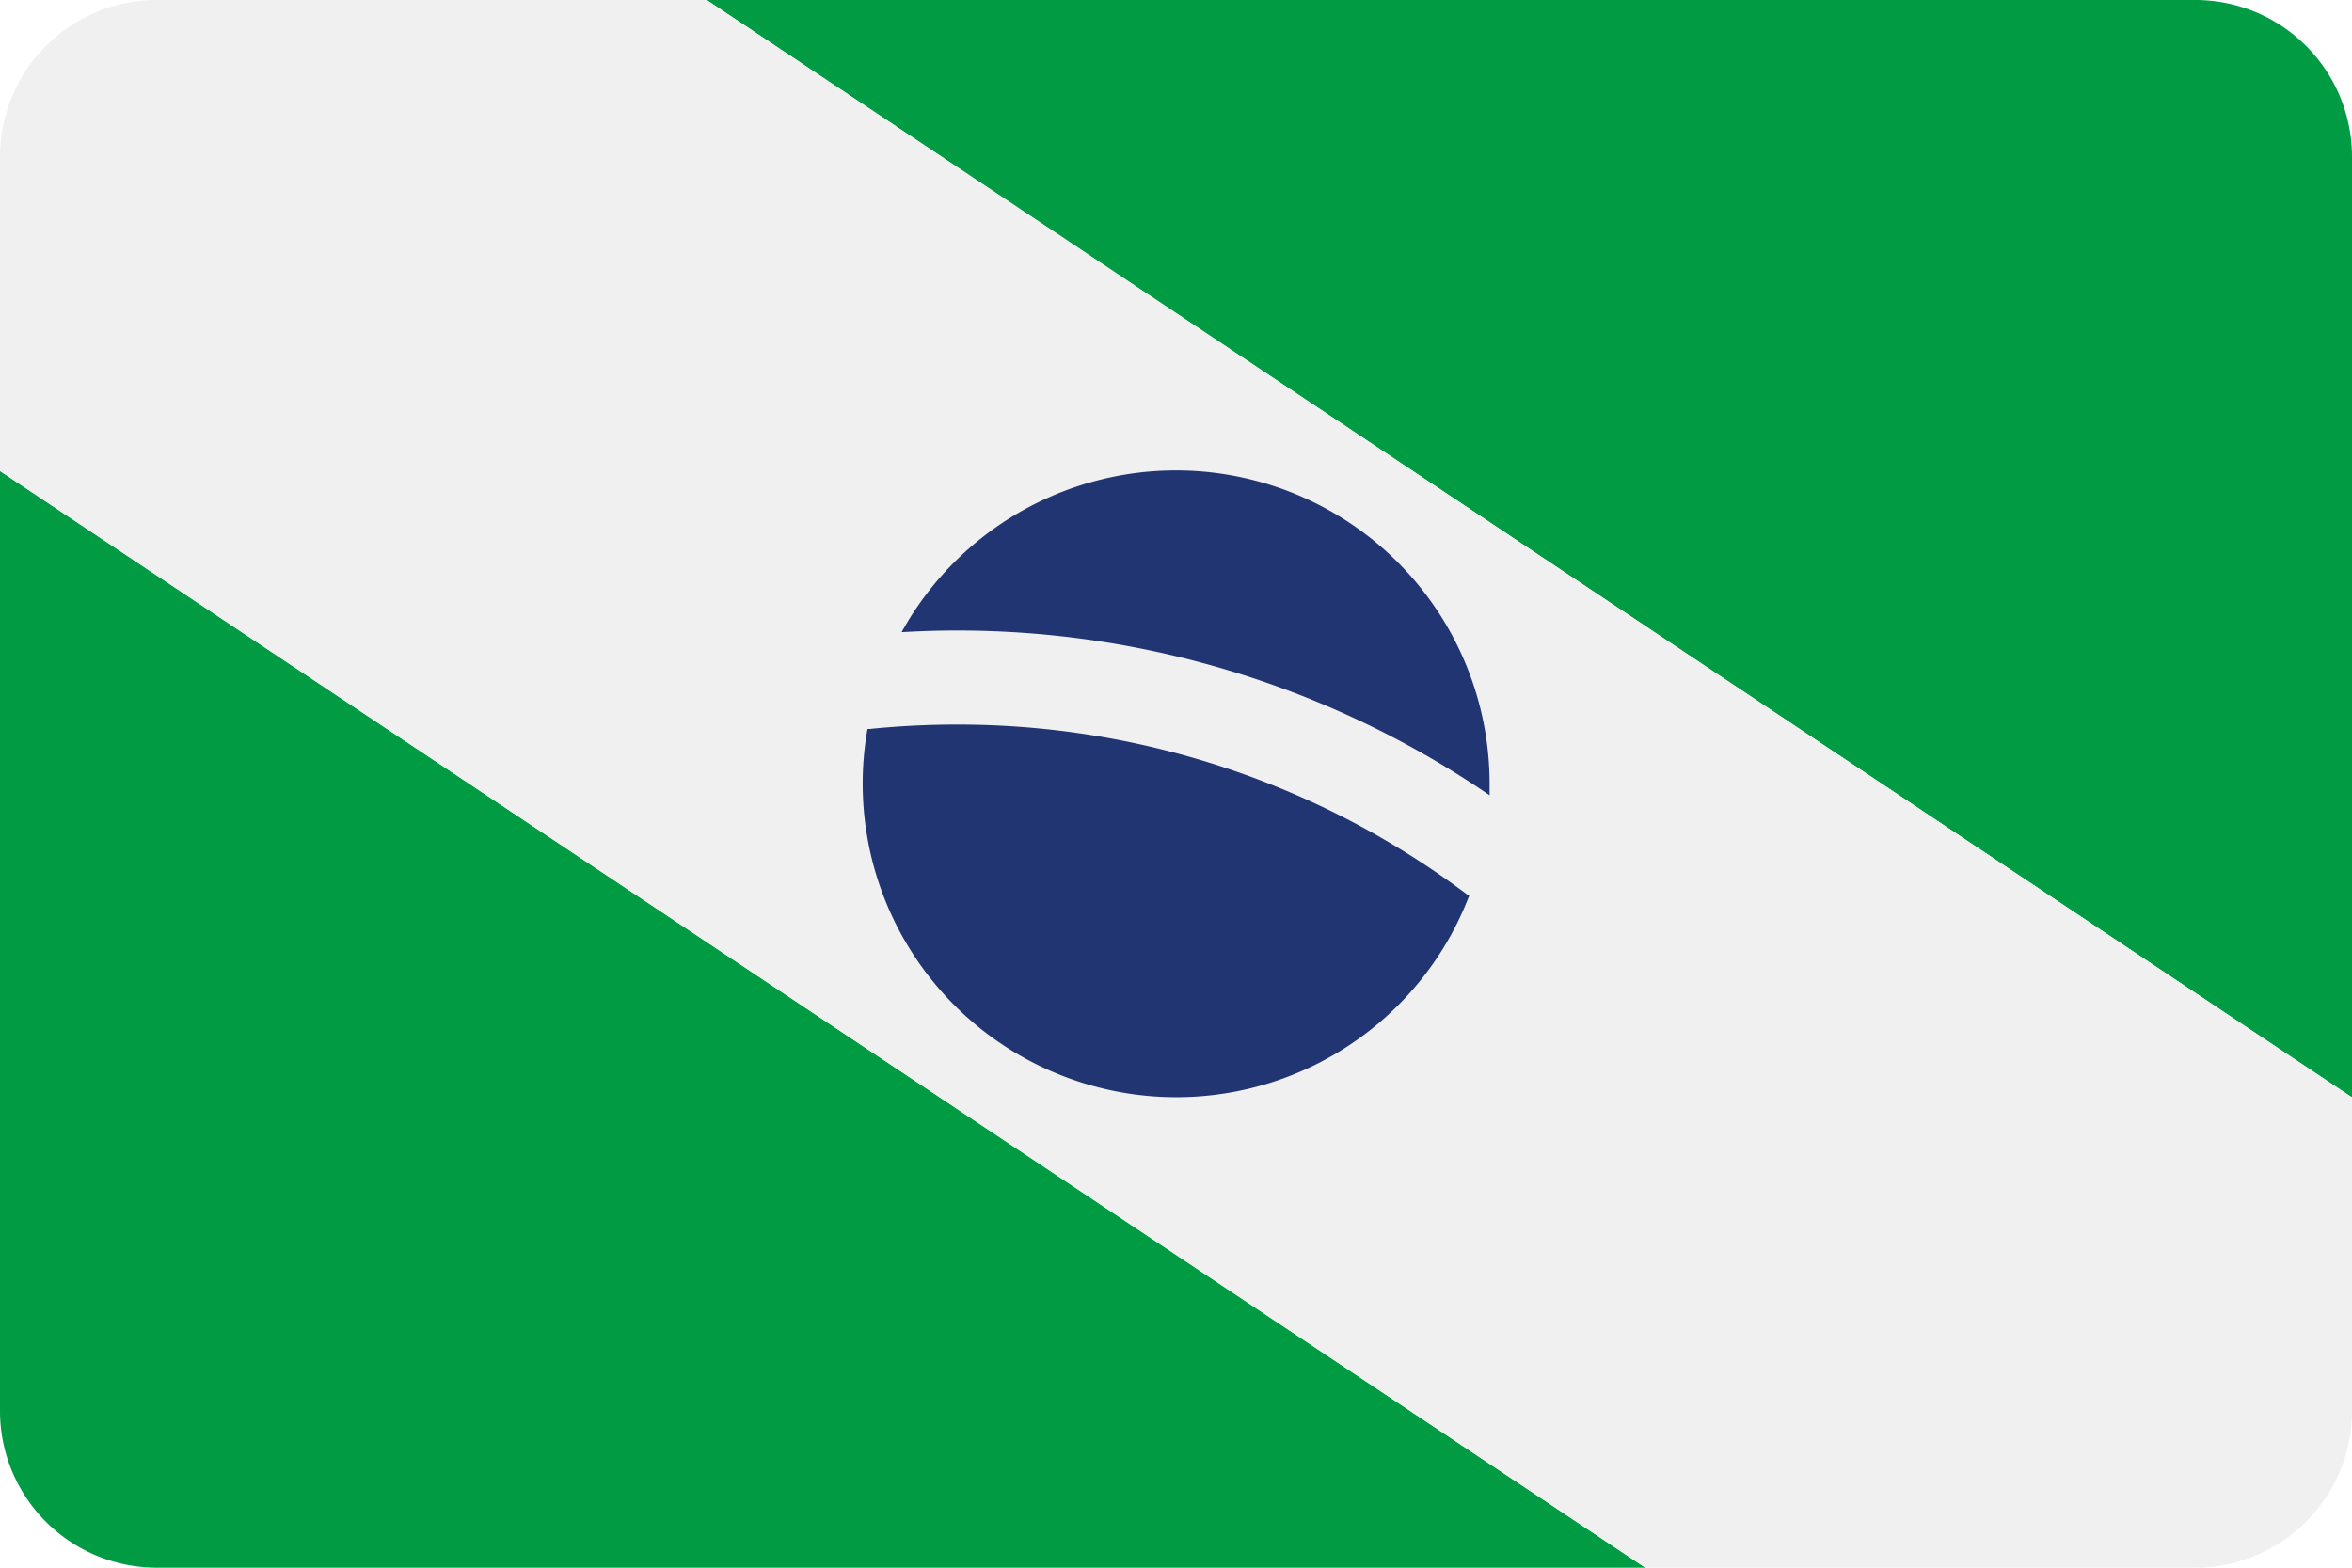 <?xml version="1.0" encoding="UTF-8"?> <svg xmlns="http://www.w3.org/2000/svg" viewBox="0 0 300 200"><defs><style>.cls-1{fill:#009b43;}.cls-2{fill:#f0f0f0;}.cls-3{fill:#213572;}</style></defs><title>17-parana-rounded</title><g id="rounded"><path class="cls-1" d="M300,20A20,20,0,0,0,280,0H90.14L300,140Z"></path><path class="cls-1" d="M0,180a20,20,0,0,0,20,20H209.86L0,60.09Z"></path><path class="cls-2" d="M90.14,0H20A20,20,0,0,0,0,20V60.09L209.86,200H280a20,20,0,0,0,20-20V140Z"></path><path class="cls-3" d="M190,101.46c0-.49,0-1,0-1.46a40,40,0,0,0-75-19.35c2.44-.14,4.72-.21,6.93-.21A120.11,120.11,0,0,1,190,101.46Z"></path><path class="cls-3" d="M121.92,92.44c-3.63,0-7.34.19-11,.56h-.1a1,1,0,0,1-.17,0,40,40,0,0,0,76.75,21.26.85.85,0,0,1-.25-.13A108.09,108.09,0,0,0,121.92,92.44Z"></path></g></svg> 
